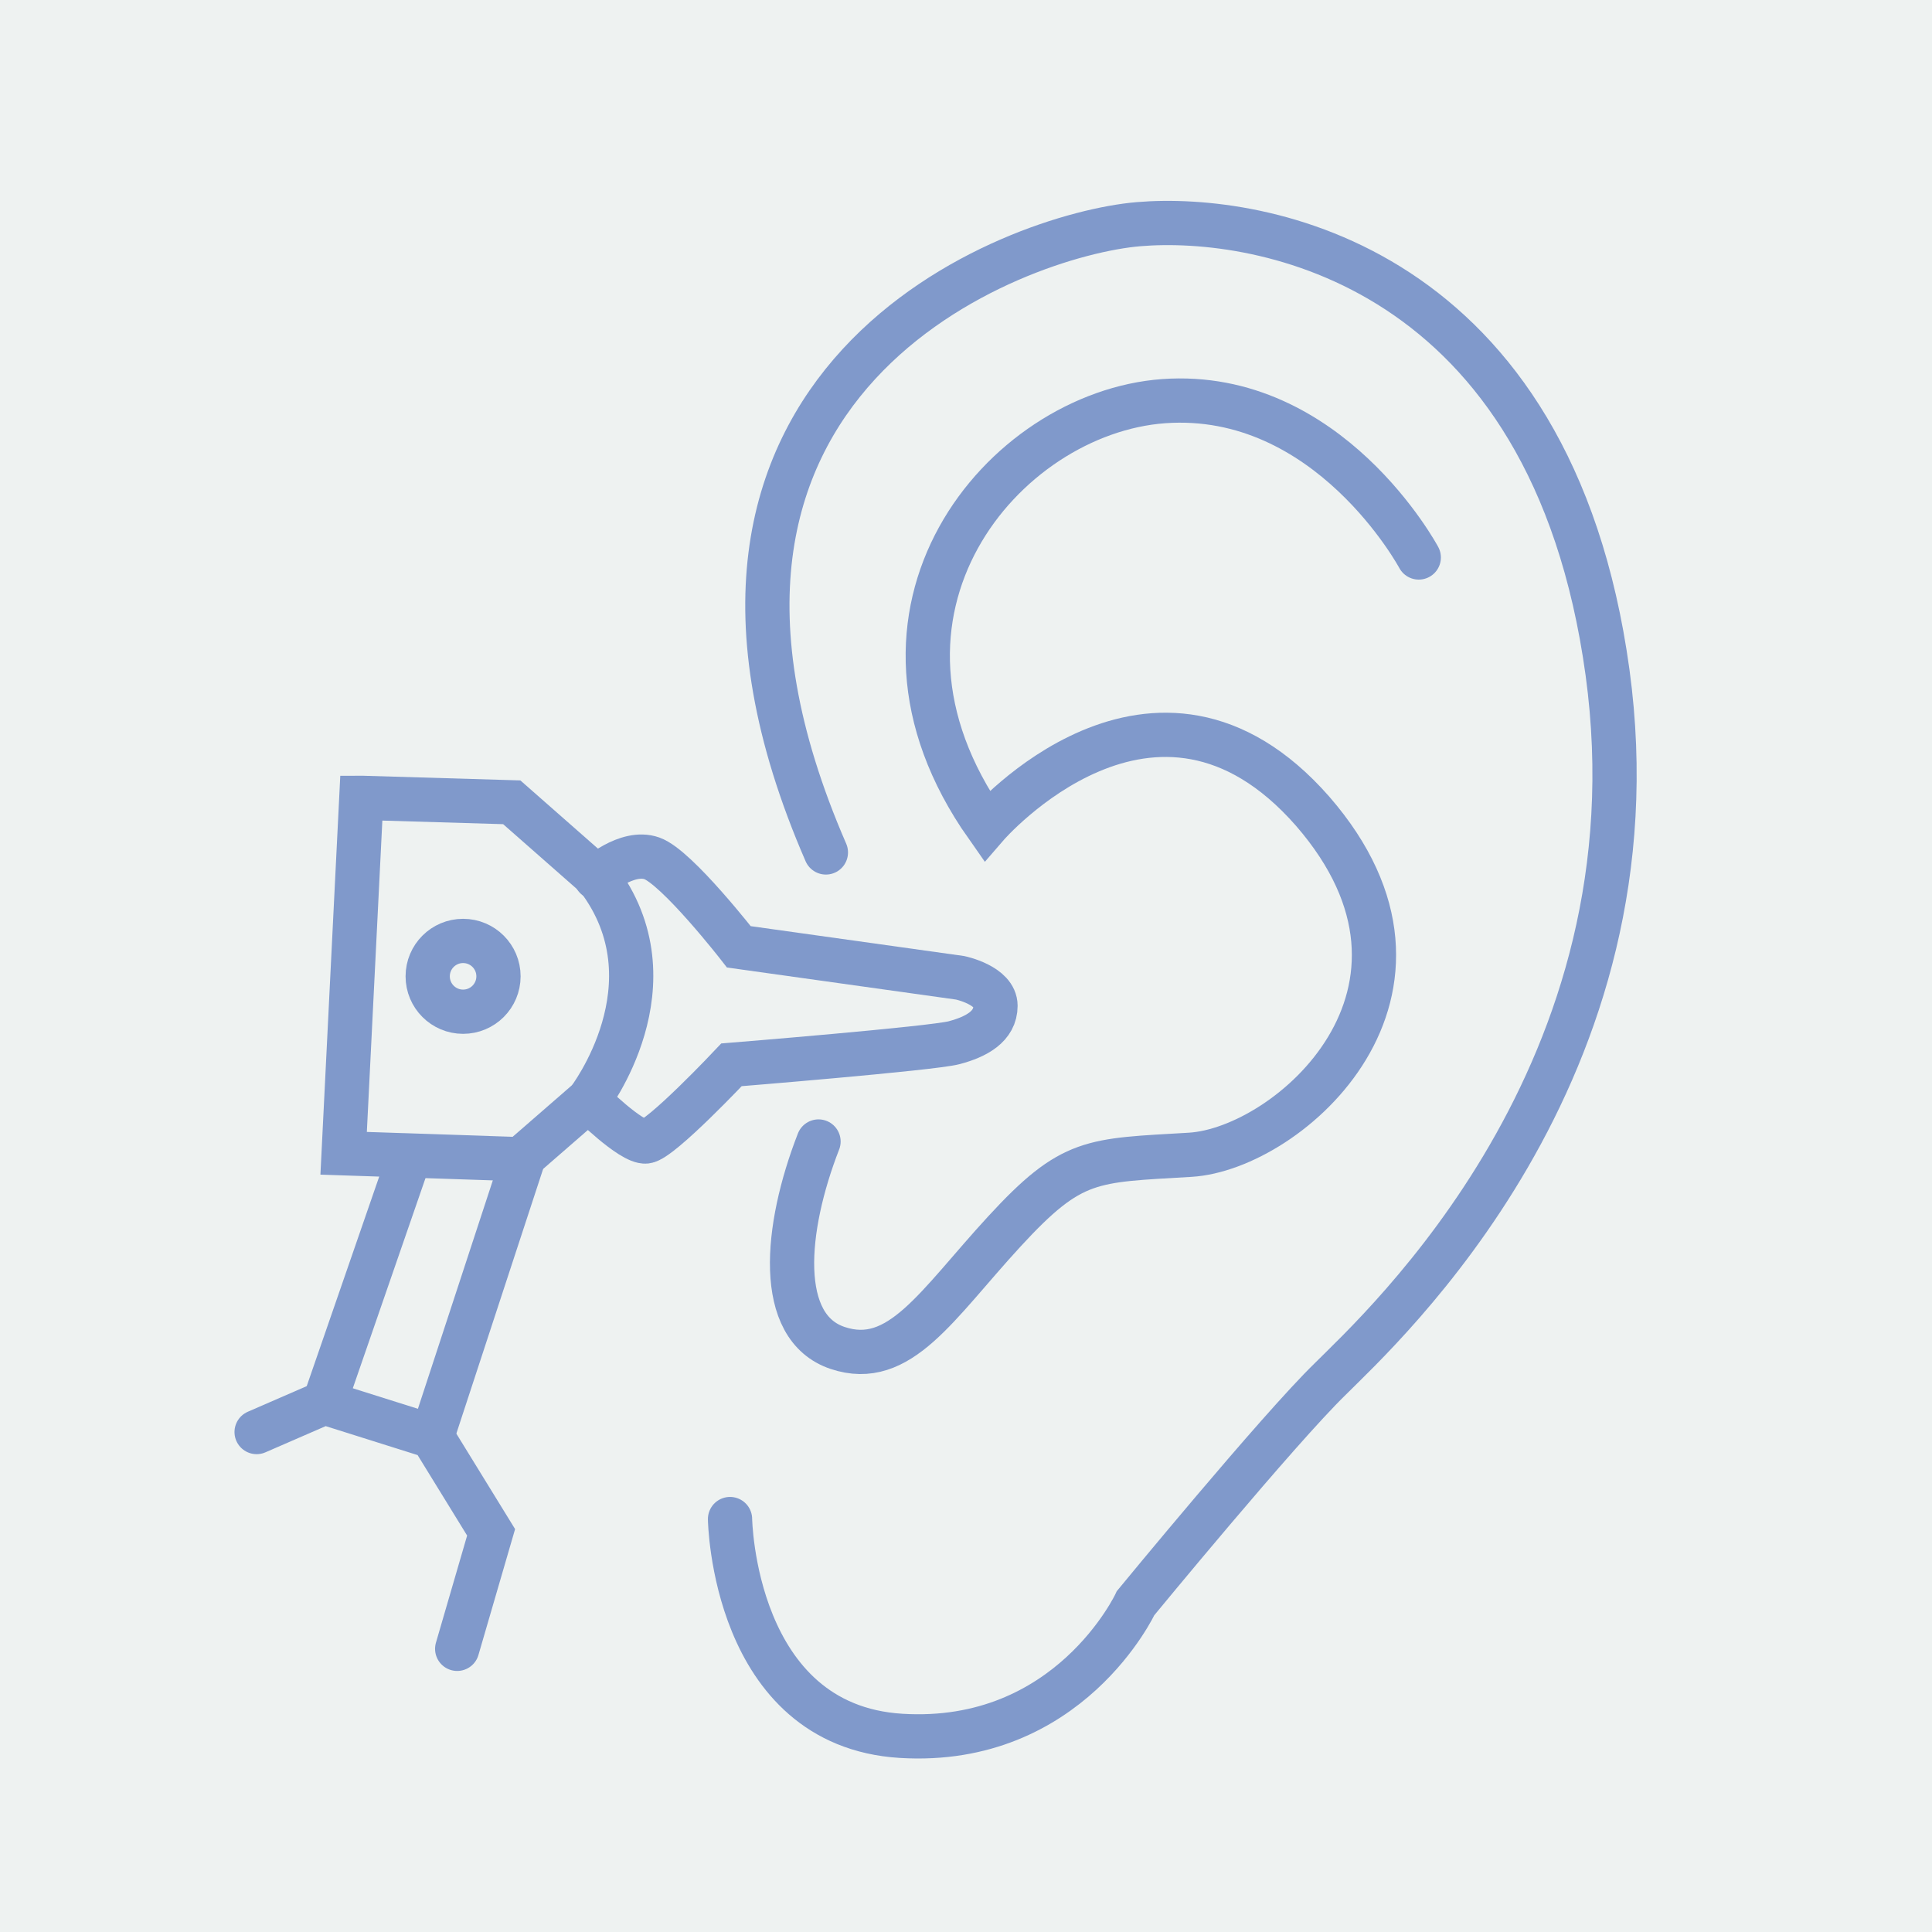 <?xml version="1.0" encoding="UTF-8"?>
<svg xmlns="http://www.w3.org/2000/svg" version="1.1" viewBox="0 0 131 131">
  <!-- Generator: Adobe Illustrator 29.1.0, SVG Export Plug-In . SVG Version: 2.1.0 Build 142)  -->
  <defs>
    <style>
      .st0, .st1, .st2, .st3, .st4 {
        fill: none;
      }

      .st5 {
        fill: #231f20;
        stroke: #ea272a;
        stroke-width: .1px;
      }

      .st5, .st1, .st3, .st4 {
        stroke-miterlimit: 10;
      }

      .st1 {
        stroke: #231f20;
      }

      .st6, .st7 {
        fill: #8099ca;
      }

      .st2 {
        stroke-linejoin: round;
      }

      .st2, .st3, .st4 {
        stroke: #8099cb;
        stroke-width: 3px;
      }

      .st2, .st4 {
        stroke-linecap: round;
      }

      .st7 {
        fill-rule: evenodd;
      }

      .st8 {
        fill: #8499c7;
      }

      .st9 {
        fill: #fff;
      }

      .st10 {
        opacity: .9;
      }

      .st11 {
        fill: #8099cb;
      }

      .st12 {
        fill: #eef2f1;
      }

      .st13 {
        display: none;
      }
    </style>
  </defs>
  <g id="_x30_00000" class="st13">
    <rect class="st9" width="131" height="131"/>
    <path class="st6" d="M72.7,88.1h-14.8c-.6-6.8,3.2-13.3,7.3-18.4s6.7-6.8,10.5-10.3c6.7-6.1,6-17.2-2.2-21.5s-22.2,4-19.7,15.2.6,1.7.7,2.5l-15.2.2c-.2-.1-.4-1.3-.4-1.6-3.2-19.8,14.2-33.9,33.1-31.5,14.4,1.8,25.7,14.1,23.3,29s-6.8,14.7-11.5,19.5c-2.5,2.5-5.3,4.7-7.4,7.6-1.9,2.7-3.6,5.9-3.6,9.3Z"/>
    <path class="st6" d="M64.7,94.1c7.9-.5,13.1,8,9,14.8s-11.9,6.2-16,.8c-4.7-6.2-.7-15.1,7-15.6Z"/>
  </g>
  <g id="Partner_With_Hamilton__x0A_CapTel" class="st13">
    <path class="st7" d="M23,67.6l3.8,5.2c1.5-1.6,3.2-2.5,4.8-2.8,1.2-.2,2.4-.2,3.5.2,1.1.4,2.1,1.1,2.8,2.1.3.4.5.9.7,1.4l.3-.3c0,0,.1-.1.2-.2,1.9-2.1,4.5-2.3,6.8-1.4.9.3,1.7.8,2.4,1.4.7.6,1.3,1.3,1.8,2.1.8,1.3,1.1,2.7.9,4.1.4,0,.8.2,1.1.3,1.4.4,2.6,1.1,3.5,2.1.9,1,1.6,2.4,1.7,4,0,.5,0,1,0,1.5.6,0,1.2.2,1.7.4,1.7.6,3,1.5,3.9,2.8.9,1.2,1.4,2.7,1.5,4.2,0,1,0,1.9-.4,2.9,0,.2-.2.4-.3.5l-1.2,1.7c1.8.8,3.4,1.3,4.8,1.8,3.6,1,6.3,1.1,8.2.5,1.7-.5,2.9-1.7,3.6-3.3h0c0-.1-10.8-5.6-10.8-5.6h0c-.6-.3-.9-.9-.9-1.5,0-.9.8-1.7,1.7-1.7s.5,0,.8.2h0s10.6,5.4,10.6,5.4c2.5.8,4.2.8,5.1.1.8-.6,1.3-1.9,1.5-3.7l-14-8.2c-.5-.3-.9-.8-.9-1.5,0-.9.8-1.7,1.7-1.7s.7.1.9.3l14.1,8.2h0c1.5.8,2.9.5,4.1-.2.5-.4,1-.8,1.4-1.3.4-.5.6-1,.7-1.5.1-.5.1-1-.1-1.3l-7.3-4.6-1.5-.9c-2.3-1.4-4.7-2.9-8.1-5-.8-.5-1-1.5-.5-2.3.5-.8,1.5-1,2.3-.6,2.2,1.4,4.4,2.8,6.7,4.1l1.4.9c2.3,1.4,4.6,2.8,7.9,4.9,1.6.4,2.8.2,3.7-.2.6-.3,1-.8,1.3-1.4.3-.6.5-1.3.4-1.9,0-.9-.4-1.9-1.1-2.6-2.2-1.6-4.6-3.4-6.9-5.2-8.4-6.4-17.7-13.5-26.7-17-.8.4-1.7.7-2.7.8-1.2.2-2.6.3-3.8.3-2.5,3.6-5.1,6-7.8,7.1-3,1.3-6.1,1.1-9.1-.3-.2-.1-.4-.2-.5-.4-1.8-1.9.2-6,2.1-10.2.5-1.1,1-2.2,1.5-3.4,0-.1,0-.2.2-.3.5-.8,1-1.5,1.5-2.1l-.8-.2c-1.6-.3-3.1-.7-4.7-1.2,0,0-.2,0-.2-.1-1-.4-2-.9-2.9-1.5-.4-.2-.8-.5-1.2-.8-1.8,3.6-5.1,9.2-8.2,14.6-2.8,4.7-5.5,9.3-7,12.3h0ZM119.5,62.6c.9-.5,2.1-.1,2.4.9s0,1.7-.8,2.1l-5.6,3.3c0,0-.2.1-.2.1h0c-1.1.6-2.3.7-3.5.3-.5-.2-1-.5-1.5-.8-.6.7-1.2,1.4-1.8,2.1-1.2,1.3-2.6,2.6-4.3,3.7,0,0-.1,0-.2.1.5,1,.8,2.1.8,3.2,0,1.2-.3,2.5-.8,3.6-.6,1.1-1.5,2.1-2.7,2.7-.7.4-1.6.7-2.5.8,0,.7,0,1.3-.2,2-.2.9-.7,1.8-1.3,2.6-.6.8-1.3,1.6-2.2,2.2-1.3.9-2.8,1.4-4.5,1.4-.3,2.4-1.2,4.2-2.7,5.4-1.3,1-3,1.4-5.1,1.1,0,.2-.2.4-.3.6h0c-1.1,2.5-3,4.3-5.7,5.2-2.6.8-5.9.7-10.1-.5-1.8-.5-3.8-1.3-6.1-2.3l-.6.8c-.6.7-1.2,1.4-1.5,1.8-.1.2-.3.3-.5.4-1.9.9-4.3.8-6.3-.1-.8-.4-1.5-.8-2.1-1.3h0s0,0,0,0c-.6-.6-1.2-1.2-1.6-2-.2-.3-.3-.7-.4-1.1-.9.2-1.7.2-2.6,0-1.1-.2-2.2-.7-3.1-1.4-.9-.7-1.7-1.6-2.3-2.5-.3-.5-.5-1-.7-1.6-1,.2-2,0-3.1-.3-1.1-.4-2.1-.9-3-1.7-.9-.8-1.7-1.7-2.2-2.7-.5-1-.8-2.1-.8-3.2-.1,0-.3,0-.4,0-1-.2-2-.7-2.9-1.4-.8-.7-1.6-1.5-2.1-2.5-1.1-1.9-1.4-4.2-.3-6.2v-.3c.1,0,.2-.1.2-.1.2-.4.4-.9.6-1.2l-4.9-6.6c-.2,0-.4.2-.6.2-1.2.4-2.5.3-3.5-.3h0c0,0-.2,0-.2-.1l-5.6-3.3c-.7-.4-1.1-1.3-.8-2.1s1.6-1.4,2.4-.9l5.7,3.3s.2.1.2,0c.3.1.6.2.9,0,.4-.1.8-.5,1.2-1.1,0,0,.1-.2.2-.3,5.1-8.9,10.3-18.1,15.6-26.9.4-.7.6-1.2.5-1.6,0-.3-.3-.6-.8-1l-12.9-6.9c-.8-.4-1.2-1.3-.9-2.2s1.5-1.4,2.4-.9l13,7h0s0,0,0,0c1.4.9,2.2,1.9,2.4,3.2h0c0,.5.1,1,0,1.6.7.5,1.4,1,2.1,1.5.8.5,1.6.9,2.4,1.3,1.5.5,2.9.8,4.3,1.1,1.3.3,2.6.5,3.9.6,2.4-1,5.5-2.1,9-3,3.7-1,7.9-1.8,12.3-1.9h.1c3.7,0,6.6,1.1,9.1,2,1.2.4,2.4.8,3.4,1.1,3.5.4,5.5,0,7-.5-.7-1.3-1-2.5-.7-3.7.2-1.3,1-2.4,2.4-3.2h0s0,0,0,0l11.9-7c.7-.4,1.7-.3,2.2.4s.4,2-.5,2.5l-12,7c-.5.3-.7.6-.8,1,0,.4,0,.9.5,1.6.2.3.4.7.5,1,.2.1.3.3.4.5l15,25.4c.1.2.2.5.2.7.3.3.6.6.9.7.3,0,.6,0,.9,0,0,0,.1,0,.2,0l5.7-3.3h0ZM108.1,65.7c-.7.9-1.4,1.7-2.2,2.6-1.1,1.2-2.3,2.3-3.8,3.3-.2.1-.3.3-.4.4-2-1.5-4.2-3.1-6.3-4.8-8.8-6.8-18.6-14.2-28.3-17.8-.5-.2-1.1-.1-1.5.2-.5.4-1.3.6-2.2.8-1.3.2-2.8.3-4,.3-.6,0-1.1.3-1.5.8-2.3,3.5-4.6,5.7-6.8,6.6-1.9.8-3.9.8-5.9,0,.1-.5,1.5-3.4,2.8-6.3.5-1.2,1.1-2.3,1.5-3.4.6-.9,1.1-1.7,1.7-2.2.5-.5,1-.9,1.5-1.2,2.3-1,5.5-2.1,9-3,3.5-.9,7.5-1.7,11.5-1.8,3.1,0,5.7,1,8.1,1.8,1.4.5,2.6.9,4,1.2h.1s0,0,0,0c4.8.6,7.3-.2,9.1-.9l13.6,23.5h0ZM27.9,76.9c.1-.1.3-.3.3-.4,1.2-1.8,2.6-2.9,4-3.1.6-.1,1.2,0,1.7,0,.5.2.9.5,1.2.9.5.7.8,1.9.5,3.4-.6.8-1.4,1.9-2.1,2.9-.9,1.3-1.8,2.5-2.3,3.1-.4.4-.9.4-1.4.3-.5-.1-1-.4-1.5-.8-.5-.4-1-.9-1.3-1.5-.6-1-.8-2.1-.3-2.9l.2-.4h0c0-.1.5-1.3.5-1.3,0-.1.2-.2.2-.4h0ZM38.7,79.5l3-4c.8-.9,2-.9,3-.5.5.2,1,.5,1.5.9.4.4.8.8,1.1,1.3.6.9.7,2,0,2.9,0,0,0,0,0,0h0s-3.9,5.4-3.9,5.4c-1,1.4-2.1,2.8-4,5.6l-.6.8c-.5.3-1.2.3-1.9,0-.6-.2-1.3-.6-1.9-1.1-.6-.5-1.1-1.1-1.4-1.7-.4-.8-.5-1.6,0-2.3.9-1.2,1.8-2.4,2.7-3.7l2.1-3,.6-.8h0ZM49.4,82.7c.6,0,1.3,0,1.8.3.8.2,1.5.6,2,1.2.5.5.8,1.2.8,2,0,.6,0,1.3-.2,2-2.1,2.9-4.3,5.9-6.4,8.8-.6.6-1.4.7-2.1.6-.6-.1-1.2-.4-1.7-.8-.5-.4-1-.9-1.3-1.5-.4-.8-.6-1.6-.3-2.4l3.9-5.4c.9-1.2,1.7-2.4,3.4-4.8h0ZM56.3,90.6c.7,0,1.3.1,1.8.3,1,.3,1.7.9,2.2,1.5.5.7.8,1.5.8,2.3,0,.5,0,1-.2,1.4l-2.3,3.1c-.4.4-.9,1.1-1.5,1.7-.5.5-.9,1.1-1.2,1.4-.9.3-2.1.2-3.1-.3-.4-.2-.9-.5-1.2-.8h0c-.3-.3-.6-.6-.8-1-.3-.6-.4-1.3,0-2.2l2.7-3.8c.9-1.3,1.8-2.5,2.8-3.8Z"/>
  </g>
  <g id="Senior_Care_Professionals" class="st13">
    <g>
      <g>
        <path class="st4" d="M55.4,105.9s2.2-13.1-.5-18.6-7.9-8.2-7.9-8.2l-9.5-16.3s-2-3.8-6-1.6-1.5,6.4-1.5,6.4l8.7,17.6"/>
        <path class="st4" d="M33.9,105.6s-11.3-23.3-11.2-26.1,0-41.2,0-41.2c0,0,.7-3.6,4.4-3.8s4.7,2.7,4.9,3.6,1.3,22,1.3,22"/>
        <polygon class="st4" points="31.8 110.4 31.8 106.1 60.9 106.1 60.9 111.7 32 111.7 31.8 110.4"/>
      </g>
      <g>
        <path class="st4" d="M75.6,105.6s-2.2-13.1.5-18.6c2.7-5.4,7.9-8.2,7.9-8.2l9.5-16.3s2-3.8,6-1.6,1.5,6.4,1.5,6.4l-8.7,17.6"/>
        <path class="st4" d="M97.1,105.3s11.4-23.4,11.2-26.1,0-41.2,0-41.2c0,0-.7-3.6-4.4-3.8s-4.7,2.7-4.9,3.6-1.3,22-1.3,22"/>
        <polygon class="st4" points="99.2 110.1 99.2 105.8 70.1 105.8 70.1 111.4 99 111.4 99.2 110.1"/>
      </g>
      <path class="st3" d="M81,19.7c-2-.5-9.5-1.3-15.4,5.3-5.6-6.6-13.1-5.6-15.4-5-5.6,1.4-10.9,6.6-11.2,14.1-.6,14.4,12.8,25.3,26.6,31.9,12.5-5.7,27.4-17.7,26.8-32.1-.3-7.6-5.8-12.9-11.4-14.1Z"/>
    </g>
  </g>
  <g id="EEF2F1">
    <rect class="st12" width="131" height="131"/>
  </g>
  <g id="Learn_more_Hub_Cards" class="st13">
    <g>
      <path class="st2" d="M65.5,96.7c-10.6-5.3-28.9-5-49-1.6v-51.9c2.5-.4,5-.8,7.5-1.1v44.1c17.3.7,32.3,4.7,41.5,10.6Z"/>
      <path class="st2" d="M65.5,44.8v51.9c-9.2-5.8-24.2-9.8-41.5-10.6v-51.9c17.3.7,32.3,4.7,41.5,10.6Z"/>
      <path class="st2" d="M65.5,96.7c10.6-5.3,28.9-5,49-1.6v-51.9c-2.5-.4-5-.8-7.5-1.1v44.1c-17.3.7-32.3,4.7-41.5,10.6Z"/>
      <path class="st2" d="M65.5,44.8v51.9c9.2-5.8,24.2-9.8,41.5-10.6v-51.9c-17.3.7-32.3,4.7-41.5,10.6Z"/>
    </g>
  </g>
  <g id="For_Senior_Living_Communities" class="st13">
    <path class="st0" d="M35.1,57.2c-.1-.9.5-1.8,1.4-2.1,4.1-1.4,6.9-5.2,6.9-9.6,0-2.7-1.1-5.2-3-7.1-1.9-1.9-4.3-2.9-7-2.8-5.5,0-9.9,4.6-9.9,10.1,0,4.4,3,8.3,7.1,9.5.9.3,1.5,1.1,1.4,2.1,0,.9-.8,1.7-1.7,1.8-6.9.9-11.7,4.5-14.1,10.6-1.4,3.5-1.7,6.9-1.7,8.4,1.5,1.2,6.5,4.5,17.6,4.6l.5-2.2c1.4-10.5,7.3-16.9,10.9-19.8-1.9-.9-4-1.4-6.4-1.7-.9,0-1.7-.8-1.8-1.8Z"/>
    <path class="st0" d="M69.8,62.6c-.9-.1-1.7-.9-1.7-1.8,0-.9.5-1.8,1.4-2.1,5.5-1.6,9.1-6.6,9.2-12.3,0-7.1-5.7-13-12.8-13-3.4,0-6.6,1.3-9.1,3.7-2.5,2.4-3.8,5.7-3.8,9.1,0,5.7,3.5,10.6,8.9,12.4.9.3,1.5,1.2,1.4,2.1s-.8,1.7-1.8,1.8c-9,.9-15.1,5.3-18.3,13.1-1.9,4.6-2.2,9.1-2.2,10.9,1.9,1.5,9.1,5.9,24.7,6.4,15.6.4,22.5-4.4,24.3-5.9,0-4-1.3-21.8-20.1-24.3Z"/>
    <path class="st0" d="M100.8,59c-.9-.1-1.7-.9-1.7-1.8,0-.9.5-1.8,1.4-2.1,4.2-1.2,7.1-5.1,7.1-9.5,0-5.5-4.4-10.1-9.9-10.1-2.6,0-5.1,1-7,2.8-1.9,1.9-3,4.4-3,7.1,0,4.4,2.7,8.3,6.9,9.6.9.3,1.5,1.2,1.4,2.1-.1.9-.8,1.7-1.8,1.8-2.4.2-4.5.8-6.4,1.7,3.5,2.9,9.5,9.3,10.9,19.8l.5,2.2c11,0,16.1-3.3,17.6-4.6,0-3.5-1.3-17.1-15.9-19Z"/>
    <path class="st11" d="M67.5,96.3c-.7,0-1.3,0-2,0-20.3-.5-27.3-7.6-27.6-7.9-.3-.3-.4-.6-.4-1,0-.2-.9-21.9,18.1-27.4.2,0,.3-.2.4-.4s0-.4-.2-.5c-4-3.2-6.2-7.9-6.2-13,0-4.4,1.8-8.5,4.9-11.6,3.1-3,7.2-4.7,11.5-4.7,9,0,16.3,7.5,16.3,16.5,0,5.2-2.4,10-6.5,13.1-.1.1-.2.3-.2.5s.2.3.3.4c18.4,6,17.6,27.2,17.6,27.5,0,.3-.1.7-.4.9-.3.3-6.7,7.6-25.5,7.6h0ZM65.9,32.9c-3.6,0-6.9,1.4-9.4,3.8-2.6,2.5-4,5.9-4,9.5,0,5.9,3.7,11.1,9.2,12.9.7.2,1.1.9,1,1.6s-.6,1.3-1.3,1.3c-9.2.9-15.5,5.4-18.7,13.4-1.9,4.7-2.2,9.3-2.2,11,0,.2,0,.3.2.4,1.9,1.4,9.1,6,24.9,6.5.6,0,1.3,0,1.9,0,14.6,0,21.1-4.6,22.8-6,.1,0,.2-.2.2-.4,0-3.7-1.2-22.2-20.6-24.8-.7,0-1.2-.7-1.3-1.4,0-.7.4-1.4,1.1-1.6,5.7-1.7,9.5-6.8,9.5-12.8,0-7.4-5.9-13.5-13.3-13.5h0Z"/>
    <path class="st11" d="M99,86.1c-.5,0-1.1,0-1.6,0-.7,0-1.3-.5-1.4-1.2l-.8-3.8h0c-1.7-13.2-11.7-19.3-11.8-19.4-.4-.3-.7-.7-.7-1.2,0-.5.2-1,.6-1.3,1.6-1.1,3.4-2,5.4-2.7.2,0,.3-.2.3-.4,0-.2,0-.4-.2-.5-2.9-2.6-4.6-6.3-4.6-10.3,0-3.6,1.5-7,4-9.5,2.5-2.5,5.8-3.9,9.3-3.9h.2c7.4,0,13.4,6.2,13.4,13.6,0,4-1.8,7.8-4.8,10.3-.1.1-.2.3-.2.5,0,.2.2.3.3.4,14.3,5.2,13.7,22,13.7,22.2,0,.3-.1.7-.4.9-.2.3-5.5,6.2-20.8,6.2ZM97.6,35c-2.7,0-5.3,1.1-7.3,3-2,2-3.1,4.6-3.1,7.4,0,4.6,2.9,8.7,7.2,10.1.7.2,1.1.9,1,1.6,0,.7-.6,1.3-1.3,1.3-2.4.2-4.7.8-6.6,1.7-.2,0-.3.2-.3.4,0,.2,0,.3.2.4,3.4,2.8,9.3,9.1,10.7,19.5l.5,2.2c0,.2.3.4.5.4h0c11,0,16.2-3.3,17.9-4.7.1,0,.2-.2.2-.4,0-2.9-1.1-17.5-16.3-19.5-.7,0-1.2-.7-1.3-1.4,0-.7.4-1.4,1.1-1.6,4.4-1.3,7.4-5.4,7.5-10,0-5.8-4.6-10.6-10.4-10.6,0,0,0,0,0,0Z"/>
    <path class="st11" d="M32,86.1c-15.3,0-20.6-6-20.8-6.2-.2-.3-.3-.6-.4-.9,0-.2-.6-17,13.7-22.2.2,0,.3-.2.3-.4,0-.2,0-.4-.2-.5-3-2.5-4.8-6.3-4.8-10.3,0-7.4,5.9-13.6,13.4-13.6,3.6,0,7,1.4,9.5,3.9,2.6,2.5,4,5.9,4,9.5,0,3.9-1.6,7.7-4.6,10.3-.1.1-.2.3-.2.5,0,.2.2.3.3.4,2,.6,3.8,1.5,5.4,2.7.4.3.6.8.6,1.3,0,.5-.3,1-.7,1.2-.4.3-10.1,6.2-11.8,19.2h0c0,.1-.8,3.9-.8,3.9-.1.7-.7,1.2-1.4,1.2-.5,0-1.1,0-1.6,0ZM33.3,35c-5.8,0-10.4,4.8-10.4,10.6,0,4.6,3.1,8.7,7.5,10,.7.2,1.1.9,1.1,1.6,0,.7-.6,1.3-1.3,1.4-7.1.9-12,4.6-14.5,10.9-1.4,3.5-1.7,6.9-1.8,8.6,0,.2,0,.3.2.4,1.7,1.4,6.9,4.7,17.9,4.7h0c.2,0,.4-.2.5-.4l.5-2.2c1.4-10.4,7.3-16.7,10.7-19.5.1-.1.2-.3.2-.4,0-.2-.1-.3-.3-.4-1.9-.9-4.2-1.5-6.6-1.7-.7,0-1.3-.6-1.3-1.3s.4-1.4,1-1.6c4.4-1.4,7.3-5.5,7.2-10.1,0-2.8-1.1-5.5-3.1-7.4-2-2-4.5-3-7.3-3h0Z"/>
  </g>
  <g id="Hello" class="st13">
    <g>
      <path class="st2" d="M90.6,76.7h13.3c6.2,0,11.2-5,11.2-11.2v-18.7c0-6.2-5-11.2-11.2-11.2H27.2c-6.2,0-11.2,5-11.2,11.2v18.7c0,6.2,5,11.2,11.2,11.2h49.2l6.7,18.8,7.5-18.8Z"/>
      <g class="st10">
        <path class="st6" d="M33.1,46.5v8h8v-8h3.5v19.9h-3.5v-8.8h-8v8.8h-3.5v-19.9h3.5Z"/>
        <path class="st6" d="M58.2,57.6h-7.1v5.9h8v3h-11.4v-19.9h11v3h-7.6v5.1h7.1v3Z"/>
        <path class="st6" d="M61.7,46.5h3.5v16.9h7.8v3h-11.2v-19.9Z"/>
        <path class="st6" d="M75.4,46.5h3.5v16.9h7.8v3h-11.2v-19.9Z"/>
        <path class="st6" d="M95.3,66.8c-5.4,0-8.7-4.3-8.7-10.1s3.7-10.4,9-10.4,8.8,4.4,8.8,10.1-3.8,10.5-9,10.5h0ZM95.5,63.9c3.3,0,5.2-3.3,5.2-7.4s-1.8-7.3-5.2-7.3-5.3,3.5-5.3,7.4,1.9,7.3,5.2,7.3h0Z"/>
      </g>
    </g>
  </g>
  <g id="Veterans_new" class="st13">
    <rect class="st3" x="34.6" y="26" width="40.9" height="84" rx="5.1" ry="5.1"/>
    <path class="st2" d="M76.1,35.9l37.7,34.4c2.1,1.9,2.2,5.2.3,7.3l-20.6,22.6c-1.9,2.1-5.2,2.2-7.3.3l-10.7-9.8"/>
    <line class="st2" x1="45" y1="62.3" x2="45" y2="83.9"/>
    <line class="st2" x1="55.5" y1="62.3" x2="55.5" y2="98.4"/>
    <line class="st2" x1="65.6" y1="62.1" x2="65.6" y2="98.1"/>
    <circle class="st2" cx="56" cy="43" r="7"/>
    <line class="st2" x1="55.5" y1="42.8" x2="86" y2="12.4"/>
    <line class="st2" x1="38" y1="26.2" x2="31.1" y2="19"/>
  </g>
  <g id="Hearing_Healthcare_Professionals">
    <path class="st4" d="M49.5,103s.2,14,11.6,14.7c11.4.7,15.9-9,15.9-9,0,0,9.7-11.8,13.2-15.2,3.5-3.5,22.5-20.8,18.8-47.9-3.8-27.7-23.5-31.1-31.8-30.4s-35.2,10.4-21.2,42.6"/>
    <path class="st4" d="M96.2,37.8s-6.1-11.4-17.3-10.6c-10.9.8-22.2,14.3-12,28.8,0,0,11.4-13.2,22.1-1,10.6,12.2-1.6,22.9-8.3,23.3s-8,.2-12.6,5.2-7.1,9.3-11.3,7.9-3.6-8.1-1.3-14"/>
    <g>
      <polyline class="st4" points="17.4 97.1 22 95.1 29.3 97.4 33.3 103.9 31 111.8"/>
      <line class="st4" x1="22" y1="95.1" x2="27.5" y2="79.2"/>
      <line class="st4" x1="29.3" y1="97.4" x2="35.4" y2="78.8"/>
      <path class="st4" d="M24.5,54.1l-1.2,24.1,12,.4,4.6-4s6.1-7.9.6-15.1l-5.8-5.1-10.1-.3Z"/>
      <path class="st4" d="M40.4,59.5s2.1-1.9,3.8-1.3,5.9,6,5.9,6l15,2.1s2.4.5,2.4,1.9-1.3,2.1-2.8,2.5-15.1,1.5-15.1,1.5c0,0-4.8,5.1-5.8,5.2s-3.9-2.8-3.9-2.8"/>
      <circle class="st4" cx="31.4" cy="66.2" r="2.4"/>
    </g>
  </g>
  <g id="Alert" class="st13">
    <g>
      <path class="st11" d="M91.9,55.8s0,0,0-.1c-.1-5.9-2.1-11.4-5.7-15.9-3.1-3.9-7.4-7-12.2-8.6l-.6-.2v-.7c-.5-4.1-3.9-7.2-8-7.2s-7.5,3.1-7.9,7.2v.7c0,0-.7.2-.7.2-4.7,1.6-9,4.7-12.2,8.6-3.6,4.6-5.6,10.1-5.7,15.9,0,0,0,.1,0,.2,0,19.3-4.3,23.8-7.7,27.5-2.5,2.7-4.9,5.3-4.9,12.2s.8,4.4,2.6,5.3c1.4.7,3.1.7,5.1.7h18.3l.2.9c1.1,6.4,6.6,11,13,11s11.9-4.6,13-11l.2-.9h18.3c1.9,0,3.6,0,5.1-.7,1.7-.9,2.6-2.6,2.6-5.3,0-6.9-2.4-9.5-4.9-12.2-3.4-3.7-7.7-8.2-7.7-27.5ZM75.7,102.8c-1.2,4.6-5.4,7.9-10.2,7.9s-9-3.2-10.2-7.9l-.3-1.3h21.1l-.3,1.3ZM100.7,98.4c-.9.4-2.3.4-3.8.4h-62.9c-1.5,0-3,0-3.8-.4-1-.5-1.1-1.9-1.1-2.9,0-5.9,1.8-7.8,4.2-10.4,3.7-4,8.4-9,8.4-29.2h0s0,0,0,0h0c.2-10.6,7.4-19.9,17.6-22.7.6-.2,1.1-.8,1-1.5,0-.2,0-.5,0-.7,0-2.9,2.4-5.3,5.3-5.3s5.3,2.4,5.3,5.3,0,.5,0,.7c0,.7.3,1.3,1,1.5,10.2,2.7,17.4,12,17.6,22.6h0c0,0,0,.1,0,.1h0c0,20.3,4.7,25.3,8.4,29.3,2.4,2.6,4.2,4.5,4.2,10.4s-.1,2.4-1.1,2.9Z"/>
      <path class="st11" d="M100.8,55.4c0,1,0,1.9-.1,2.9,0,.7.5,1.4,1.2,1.4,0,0,0,0,.1,0,.7,0,1.3-.5,1.3-1.2,0-1,.1-2.1.1-3.1,0-10.8-4.8-20.9-13.1-27.7-.3-.3-.6-.3-.9-.3-.4,0-.8.2-1,.5-.5.6-.4,1.4.2,1.9,7.7,6.3,12.1,15.7,12.1,25.7Z"/>
      <path class="st11" d="M99,18c-.3-.3-.6-.3-.9-.3-.4,0-.8.2-1,.5-.2.3-.3.6-.3,1,0,.4.2.7.5.9,10.5,8.8,16.5,21.7,16.5,35.4s0,2.7-.2,4c0,.4,0,.7.3,1,.2.3.6.4.9.5,0,0,0,0,.1,0,.7,0,1.3-.5,1.3-1.2.1-1.4.2-2.8.2-4.3,0-14.5-6.4-28.1-17.5-37.5Z"/>
      <path class="st11" d="M29,60.1s0,0,.1,0c.7,0,1.3-.7,1.2-1.5-1-9.9,2.5-19.7,9.6-26.7.7-.7,1.4-1.3,2.1-2,.6-.5.6-1.3.2-1.9-.3-.3-.6-.5-1-.5-.2,0-.6,0-.9.3-.8.7-1.6,1.4-2.3,2.1-7.6,7.6-11.4,18.1-10.4,28.8,0,.7.6,1.2,1.3,1.2Z"/>
      <path class="st11" d="M33.8,20c.6-.5.6-1.3.2-1.9-.3-.3-.6-.5-1-.5-.2,0-.6,0-.9.3-1.1.9-2.1,1.9-3.1,2.9-10.2,10.2-15.4,24.4-14.1,38.8,0,.7.6,1.2,1.3,1.2s0,0,.1,0c.7,0,1.3-.7,1.2-1.4-1.2-13.7,3.7-27,13.4-36.7.9-.9,1.9-1.9,3-2.7Z"/>
    </g>
  </g>
  <g id="Solutions" class="st13">
    <polygon points="149.2 61.9 149.2 61.9 149.2 61.9 149.2 61.9"/>
    <g>
      <path class="st11" d="M75,97.6h-20.4c-.7,0-1.2.5-1.2,1.2s.5,1.2,1.2,1.2h20.4c.7,0,1.2-.5,1.2-1.2s-.5-1.2-1.2-1.2Z"/>
      <path class="st11" d="M73.8,104h-17.9c-.7,0-1.2.5-1.2,1.2s.5,1.2,1.2,1.2h17.9c.7,0,1.2-.5,1.2-1.2s-.5-1.2-1.2-1.2Z"/>
      <path class="st11" d="M69.8,110.1h-10.3c-.7,0-1.2.5-1.2,1.2s.5,1.2,1.2,1.2h10.3c.7,0,1.2-.5,1.2-1.2s-.5-1.2-1.2-1.2Z"/>
      <path class="st11" d="M87.5,45.1c-1.2-2.9-3-5.6-5.3-7.8-2.3-2.3-4.9-4-7.8-5.3-3-1.3-6.3-1.9-9.6-1.9s-6.5.7-9.6,1.9c-2.9,1.2-5.6,3-7.8,5.3s-4,4.9-5.3,7.8c-1.3,3-1.9,6.3-1.9,9.6s.5,5.5,1.5,8.4c1,2.6,2.4,5.3,4.2,8.6.7,1.3,1.4,2.7,2.2,4.3,1.3,2.6,2,5.7,2.3,8,0,.6.2,1.2.2,1.8.2,1.9.5,3.8.9,5.1.3.8.7,1.5,1.2,2,.6.6,1.4.9,2.3.9h19.5c.9,0,1.6-.3,2.3-.9.5-.5.9-1.1,1.2-2,.5-1.4.7-3.2.9-5.1,0-.6.1-1.2.2-1.8.3-2.2.9-5.4,2.3-8,.8-1.6,1.5-2.9,2.2-4.3,1.8-3.4,3.2-6,4.2-8.6,1.1-2.8,1.5-5.4,1.5-8.4s-.7-6.5-1.9-9.6ZM85.6,62.2c-.9,2.5-2.3,5.1-4.1,8.3-.7,1.3-1.4,2.7-2.3,4.3-1.5,2.9-2.2,6.3-2.5,8.7,0,.6-.2,1.2-.2,1.8-.2,1.4-.3,2.7-.6,3.7-.2.8-.4,1.3-.6,1.7l-.3.4h-20.5l-.3-.4c-.2-.3-.5-.9-.6-1.7-.2-1-.4-2.3-.6-3.7,0-.6-.1-1.2-.2-1.8-.3-2.4-1-5.9-2.5-8.7-.8-1.6-1.6-3-2.3-4.3-1.7-3.3-3.1-5.9-4.1-8.3-1-2.6-1.4-4.9-1.4-7.5s.6-5.9,1.7-8.6c1.1-2.6,2.7-5,4.7-7,2-2,4.4-3.6,7-4.7,2.7-1.2,5.6-1.7,8.6-1.7s5.9.6,8.6,1.7c2.6,1.1,5,2.7,7,4.7s3.6,4.4,4.7,7c1.2,2.7,1.7,5.6,1.7,8.6s-.4,5-1.4,7.5Z"/>
      <path class="st11" d="M88.4,32c.3,0,.6-.1.9-.4l6-6.1c.5-.5.5-1.3,0-1.7-.2-.2-.5-.4-.9-.4s-.6.1-.9.4l-6,6.1c-.2.2-.4.5-.4.9,0,.3.1.6.4.9.2.2.5.4.9.4Z"/>
      <path class="st11" d="M72.9,23.4c.1,0,.2,0,.3,0,.6,0,1-.4,1.2-.9l2.2-8.3c.2-.7-.2-1.3-.9-1.5-.1,0-.2,0-.3,0-.6,0-1,.4-1.2.9l-2.2,8.3c0,.3,0,.6.1.9.2.3.4.5.7.6Z"/>
      <path class="st11" d="M54.6,22.7c.1.5.6.9,1.2.9s.2,0,.3,0c.3,0,.6-.3.7-.6.2-.3.2-.6.1-.9l-2.3-8.2c-.1-.5-.6-.9-1.2-.9-.1,0-.2,0-.3,0-.3,0-.6.3-.7.6-.2.3-.2.6-.1.9l2.3,8.2Z"/>
      <path class="st11" d="M39.9,32.2c.2.2.5.4.9.4s.6-.1.9-.4c.5-.5.5-1.3,0-1.7l-6.1-6c-.2-.2-.5-.4-.9-.4-.3,0-.6.1-.9.4-.2.2-.4.5-.4.9,0,.3.1.6.4.9l6.1,6Z"/>
      <path class="st11" d="M23.6,45.6l8.3,2.1c.1,0,.2,0,.3,0,.6,0,1-.4,1.2-.9.2-.7-.2-1.3-.9-1.5l-8.3-2.1c-.1,0-.2,0-.3,0-.6,0-1,.4-1.2.9,0,.3,0,.6.1.9s.4.5.7.6Z"/>
      <path class="st11" d="M32.5,62.8c-.1,0-.2,0-.3,0l-8.2,2.3c-.3,0-.6.3-.7.6s-.2.6-.1.9c.1.5.6.9,1.2.9s.2,0,.3,0l8.2-2.3c.3,0,.6-.3.7-.6.2-.3.2-.6.1-.9-.1-.5-.6-.9-1.2-.9Z"/>
      <path class="st11" d="M41.5,77.8c-.3,0-.6.1-.9.4l-6,6.1c-.2.2-.4.5-.3.9,0,.3.1.6.4.9.2.2.5.3.9.3s.6-.1.9-.4l6-6.1c.2-.2.4-.5.3-.9,0-.3-.1-.6-.4-.9-.2-.2-.5-.3-.9-.3Z"/>
      <path class="st11" d="M90,77.2c-.2-.2-.5-.3-.8-.3-.3,0-.6.1-.9.4-.2.2-.3.5-.3.9,0,.3.1.6.4.9l6.1,5.9c.2.2.5.3.8.3s.6-.1.9-.4c.2-.2.3-.5.3-.9,0-.3-.1-.6-.4-.9l-6.1-5.9Z"/>
      <path class="st11" d="M106.1,63.6l-8.3-2c0,0-.2,0-.3,0-.6,0-1,.4-1.2.9,0,.3,0,.6.1.9.2.3.4.5.8.6l8.3,2c0,0,.2,0,.3,0,.6,0,1-.4,1.2-.9.2-.7-.2-1.3-.9-1.5Z"/>
      <path class="st11" d="M97.1,46.4c.1,0,.2,0,.3,0l8.2-2.4c.6-.2,1-.9.8-1.5-.2-.5-.6-.9-1.2-.9s-.2,0-.3,0l-8.2,2.4c-.3,0-.6.3-.7.6s-.2.6-.1.9c.2.5.6.9,1.2.9Z"/>
    </g>
  </g>
  <g id="Support" class="st13">
    <g>
      <path class="st11" d="M107.7,49.7h-3c-5.4-16.8-21.2-29.1-39.9-29.1s-34.4,12.2-39.9,29.1h-3c-4.2,0-7.5,3.4-7.5,7.5v14.8c0,4.2,3.4,7.5,7.5,7.5h4.6c5,11.1,14.6,19.7,26.5,23.2v.6c0,2.2,1.8,4.1,4.1,4.1h10.5c2.2,0,4-1.8,4-4.1v-3.8c0-2.2-1.8-4-4-4h-10.5c-2.2,0-4.1,1.8-4.1,4h0c-10.4-3.2-19-10.8-23.5-20.6,1-.7,1.6-1.8,1.6-3v-22.4c0-1.8-1.3-3.3-3-3.6,5.3-15.2,19.8-26.1,36.7-26.1s31.5,10.9,36.7,26.1c-1.7.3-3,1.8-3,3.6v22.4c0,2,1.7,3.7,3.7,3.7h5.5c4.2,0,7.5-3.4,7.5-7.5v-14.8c0-4.2-3.4-7.5-7.5-7.5ZM56.1,103.4v-3.8c0-.6.5-1.1,1.1-1.1h10.5c.6,0,1.1.5,1.1,1.1v3.8c0,.6-.5,1.1-1.1,1.1h-10.5c-.6,0-1-.4-1.1-.9,0,0,0-.1,0-.1ZM28.2,75.5v.3c0,.4-.3.7-.7.7h-5.4c-2.5,0-4.6-2.1-4.6-4.6v-14.8c0-2.5,2-4.5,4.6-4.5h5.4c.4,0,.7.3.7.7v22.1ZM112.3,72c0,2.5-2.1,4.6-4.6,4.6h-5.5c-.4,0-.7-.3-.7-.7v-22.4c0-.4.3-.7.7-.7h5.5c2.5,0,4.6,2,4.6,4.5v14.8Z"/>
      <path class="st11" d="M90.6,74.8c1.8-3.9,2.8-8,2.8-12.2,0-15.7-12.8-28.5-28.5-28.5s-28.5,12.8-28.5,28.5,12.8,28.5,28.5,28.5,8.4-.9,12.2-2.8l17.8,6.2c.2,0,.3,0,.5,0,.4,0,.8-.2,1-.4.4-.4.6-1,.4-1.5l-6.2-17.8ZM77.5,85.3c-.2,0-.3,0-.5,0s-.5,0-.7.1c-3.6,1.8-7.5,2.7-11.4,2.7-14.1,0-25.5-11.5-25.5-25.6s11.5-25.5,25.5-25.5,25.6,11.5,25.6,25.5-.9,7.8-2.7,11.4c-.2.4-.2.8,0,1.2l5.4,15.5-15.5-5.4Z"/>
      <path class="st11" d="M64.9,57.4c-2.8,0-5.2,2.3-5.2,5.2s2.3,5.2,5.2,5.2,5.2-2.3,5.2-5.2-2.3-5.2-5.2-5.2ZM64.9,64.8c-1.2,0-2.2-1-2.2-2.2s1-2.2,2.2-2.2,2.2,1,2.2,2.2-1,2.2-2.2,2.2Z"/>
      <path class="st11" d="M78.2,57.4c-2.9,0-5.2,2.3-5.2,5.2s2.3,5.2,5.2,5.2,5.2-2.3,5.2-5.2-2.3-5.2-5.2-5.2ZM78.2,64.8c-1.2,0-2.2-1-2.2-2.2s1-2.2,2.2-2.2,2.2,1,2.2,2.2-1,2.2-2.2,2.2Z"/>
      <path class="st11" d="M51.5,57.4c-2.9,0-5.2,2.3-5.2,5.2s2.3,5.2,5.2,5.2,5.2-2.3,5.2-5.2-2.3-5.2-5.2-5.2ZM51.5,64.8c-1.2,0-2.2-1-2.2-2.2s1-2.2,2.2-2.2,2.2,1,2.2,2.2-1,2.2-2.2,2.2Z"/>
    </g>
  </g>
  <g id="callme" class="st13">
    <g>
      <path class="st5" d="M86.1,71.9"/>
      <path class="st5" d="M89.2,64.2"/>
      <path class="st8" d="M38.2,29.3c4.2,0,12.2,1.9,11,8.1l-.8,4h-5.5l.4-2c.5-2.6-3.2-3.9-6.1-3.9-5.9,0-11.5,4.6-12.9,12.1-1.3,7,2.4,12.7,8.4,12.7s10.9-4.8,10.9-4.8l2.3,4.8s-6,6.2-14.5,6.2-15.5-8.3-13.4-18.9c2-10.4,10.6-18.3,20.2-18.3Z"/>
      <path class="st8" d="M63.6,49.6h.7v-.2c.7-3.7-.4-5.1-3.4-5.1s-3.2.3-3.5,1.7l-.3,1.4h-5.5l.5-2.7c.9-4.8,7.3-5.3,9.7-5.3,7.9,0,9.4,4.5,8.3,10.3l-1.8,9.6c-.1.7.2,1.1.8,1.1h1.9l-1,5.4h-5.3c-2.2,0-2.8-1.3-2.5-2.8.1-.7.3-1.1.3-1.1h0s-2.7,4.6-8,4.6-7.6-2.9-6.6-8.1c1.5-8.1,11.9-8.8,15.8-8.8ZM56.8,61.4c3.2,0,6.1-3.6,6.7-6.8v-.6c.1,0-.9,0-.9,0-3.1,0-8.1.5-8.7,4.1-.3,1.7.5,3.3,3,3.3Z"/>
      <path class="st8" d="M77.7,36.4c.1-.8-.2-1.1-.8-1.1h-1.9l1-5.5h5.6c2.2,0,3,1.1,2.5,3.4l-4.9,26c-.1.7.2,1.1.8,1.1h1.8l-1,5.4h-5.6c-2.2,0-3-1-2.5-3.4l4.9-25.9Z"/>
      <path class="st8" d="M88.8,36.4c.1-.8-.2-1.1-.8-1.1h-1.9l1-5.5h5.6c2.2,0,3,1.1,2.5,3.4l-4.9,26c-.1.7.2,1.1.8,1.1h1.8l-1,5.4h-5.6c-2.2,0-3-1-2.5-3.4l4.9-25.9Z"/>
      <path class="st8" d="M21.5,82.1c.1-.7-.1-1.1-.7-1.1h-1.7l1-5.3h4.9c1.9,0,2.6,1,2.3,2.8v.7c-.2.5-.4,1.1-.4,1.1h0c1.5-2.4,4.5-5.2,7.9-5.2s5,1.8,5.3,5.1h0c1.6-2.7,4.9-5.1,8.2-5.1s6.4,2.9,5.2,9.5l-1.8,9.7c-.1.7.1,1.1.7,1.1h1.6l-1,5.2h-5c-2,0-2.7-1-2.2-3.3l2.2-11.5c.5-2.8.5-5-2-5s-5,2.6-6.2,5.7c-.4,1-.7,2-.9,3.2l-2.1,11h-5.3l2.8-14.9c.5-2.7.6-5-1.9-5s-5,2.6-6.2,5.8c-.4,1-.7,2-.9,3.1l-2.1,11h-5.3l3.5-18.6Z"/>
      <path class="st8" d="M103.6,78.9h9.1c.3-1.6.6-3.1.8-4.8h-9l2.6-13.7h-5.8l-2.6,13.7h-4.9l2.6-13.7h-5.8l-2.6,13.7h-12.4c.8.5,1.5,1.1,2.1,1.8.7.8,1.2,1.8,1.6,2.9h7.7l-1.1,5.7h-6c0,.9-.1,1.9-.3,2.8,0,.5-.3,1.4-.5,1.9h5.9l-2.4,12.5h5.8l2.4-12.5h4.9l-2.4,12.5h5.8l2.4-12.5h7.7c.7-1.5,1.3-3.1,1.8-4.8h-8.6l1.1-5.7ZM96.8,84.6h-4.9l1.1-5.7h4.9l-1.1,5.7Z"/>
      <path class="st8" d="M69.4,75.1c6.1,0,8.5,5.2,7.2,11.8-.1.7-.6,2.3-.6,2.3h-14.7c-.4,4.4,1.9,6.7,5.1,6.7s6.5-2.8,6.5-2.8l1.4,4.3s-4,3.8-9.3,3.8-10.3-6-9-13.1c1.5-7.7,6.9-13.1,13.3-13.1ZM71.5,84.9c.5-3-.9-5-3.1-5s-5,1.9-6.2,5h9.2Z"/>
    </g>
  </g>
  <g id="CIRCLE" class="st13">
    <circle class="st1" cx="65.5" cy="65.5" r="65"/>
  </g>
</svg>